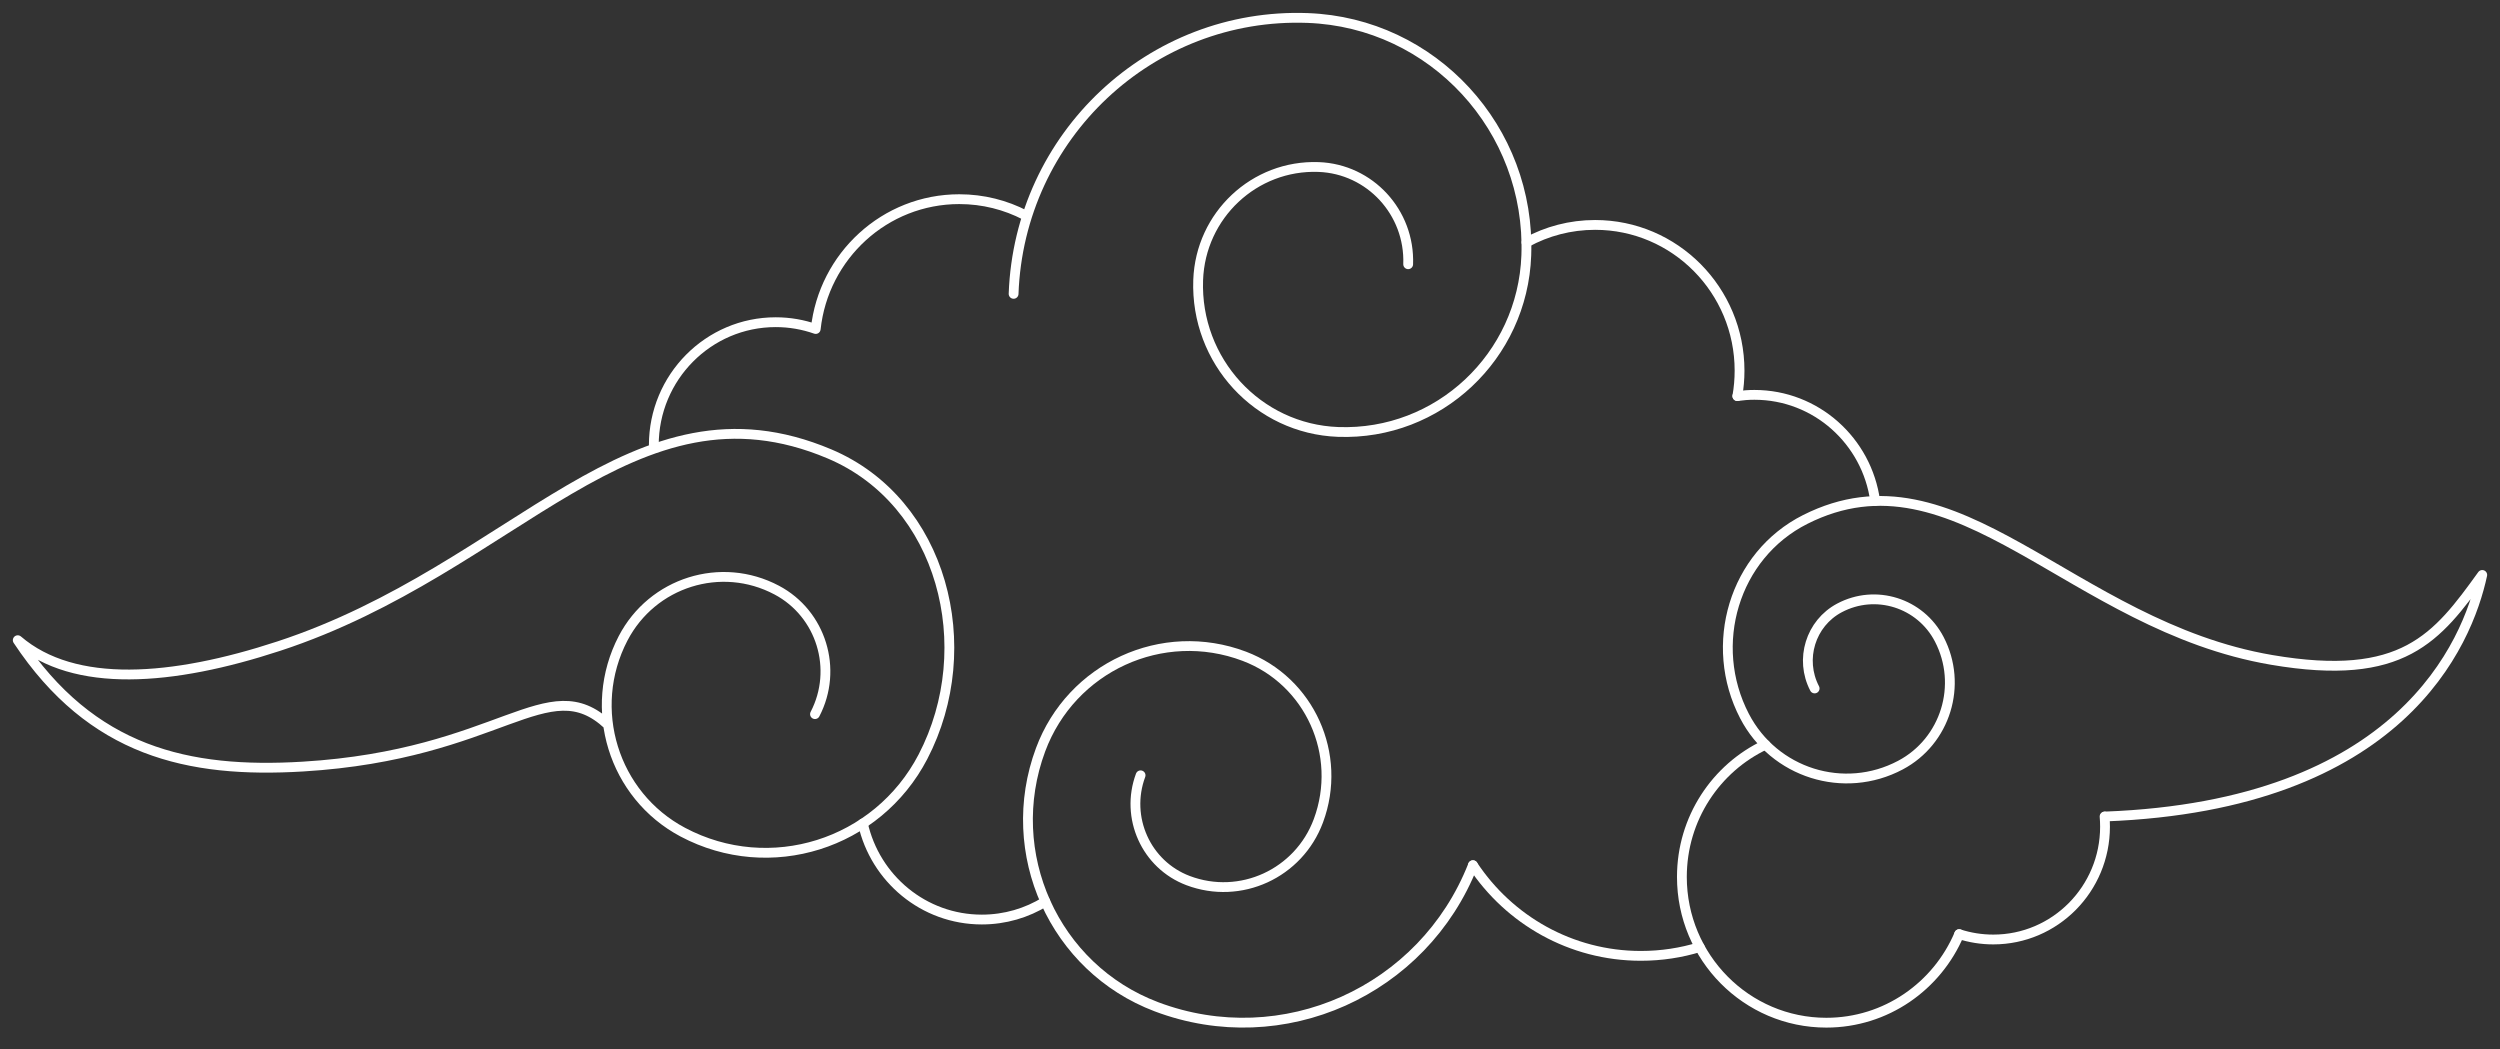 <svg width="510" height="214" viewBox="0 0 510 214" fill="none" xmlns="http://www.w3.org/2000/svg">
<rect x="0" y="0" width="510" height="214" fill="#333333" stroke="none"/>
<path d="M166.257 145.685C171.026 136.523 167.532 125.191 158.451 120.379C147.1 114.362 133.069 118.773 127.107 130.226C119.656 144.544 125.117 162.248 139.305 169.768C157.04 179.168 178.965 172.278 188.279 154.382C199.922 132.008 192.318 102.358 169.22 92.6C129.054 75.626 105.263 115.922 56.901 131.801C35.13 138.95 15.17 140.504 3.62 130.6C18.691 153.338 38.346 157.795 61.793 156.38C102.183 153.947 111.695 136.322 124.053 147.881" stroke="white" stroke-width="2" stroke-linecap="round" stroke-linejoin="round"/>
<path d="M370.185 140.446C367.089 134.496 369.359 127.137 375.254 124.013C382.624 120.107 391.739 122.97 395.609 130.407C400.447 139.707 396.902 151.202 387.688 156.085C376.171 162.19 361.932 157.715 355.885 146.092C348.326 131.563 353.715 113.303 368.262 105.972C399.226 90.366 422.353 127.621 463.427 134.621C490.256 139.193 497.134 130.115 506.379 117.288C503.365 131.332 489.65 164.286 429.44 166.567" stroke="white" stroke-width="2" stroke-linecap="round" stroke-linejoin="round"/>
<path d="M300.478 176.505C290.369 202.213 261.677 215.126 235.903 205.377C215.033 197.483 204.456 174.011 212.278 152.952C218.535 136.102 237.139 127.564 253.834 133.876C267.19 138.928 273.96 153.949 268.956 167.428C264.953 178.212 253.044 183.678 242.359 179.636C233.811 176.402 229.48 166.789 232.681 158.163" stroke="white" stroke-width="2" stroke-linecap="round" stroke-linejoin="round"/>
<path d="M206.774 59.947C207.941 27.691 234.794 2.494 266.756 3.671C292.325 4.611 312.297 26.294 311.365 52.099C310.621 72.742 293.431 88.867 272.977 88.116C256.613 87.513 243.83 73.636 244.427 57.121C244.903 43.91 255.905 33.589 268.995 34.07C279.47 34.456 287.65 43.335 287.267 53.906" stroke="white" stroke-width="2" stroke-linecap="round" stroke-linejoin="round"/>
<path d="M213.247 183.916C209.473 186.246 205.037 187.587 200.292 187.587C188.432 187.587 178.512 179.207 176.025 167.994" stroke="white" stroke-width="2" stroke-linecap="round" stroke-linejoin="round"/>
<path d="M429.335 166.567C429.395 167.252 429.425 167.945 429.425 168.648C429.425 181.354 419.22 191.657 406.627 191.657C404.203 191.657 401.867 191.274 399.673 190.568" stroke="white" stroke-width="2" stroke-linecap="round" stroke-linejoin="round"/>
<path d="M209.178 43.919C205.139 41.817 200.554 40.631 195.695 40.631C180.51 40.631 168.01 52.224 166.407 67.117C163.851 66.22 161.105 65.727 158.245 65.727C144.512 65.727 133.378 76.964 133.378 90.823" stroke="white" stroke-width="2" stroke-linecap="round" stroke-linejoin="round"/>
<path d="M382.532 102.202C380.868 89.971 370.472 80.55 357.897 80.55C356.716 80.55 355.558 80.638 354.422 80.799" stroke="white" stroke-width="2" stroke-linecap="round" stroke-linejoin="round"/>
<path d="M354.421 80.799C354.714 79.117 354.868 77.386 354.868 75.619C354.868 59.195 341.678 45.884 325.404 45.884C320.331 45.884 315.56 47.177 311.395 49.455" stroke="white" stroke-width="2" stroke-linecap="round" stroke-linejoin="round"/>
<path d="M399.676 190.566C395.179 201.185 384.735 208.629 372.57 208.629C356.296 208.629 343.106 195.317 343.106 178.894C343.106 166.951 350.084 156.651 360.151 151.921" stroke="white" stroke-width="2" stroke-linecap="round" stroke-linejoin="round"/>
<path d="M346.739 193.206C342.944 194.371 338.917 194.995 334.742 194.995C320.452 194.995 307.862 187.652 300.475 176.503" stroke="white" stroke-width="2" stroke-linecap="round" stroke-linejoin="round"/>
</svg>
